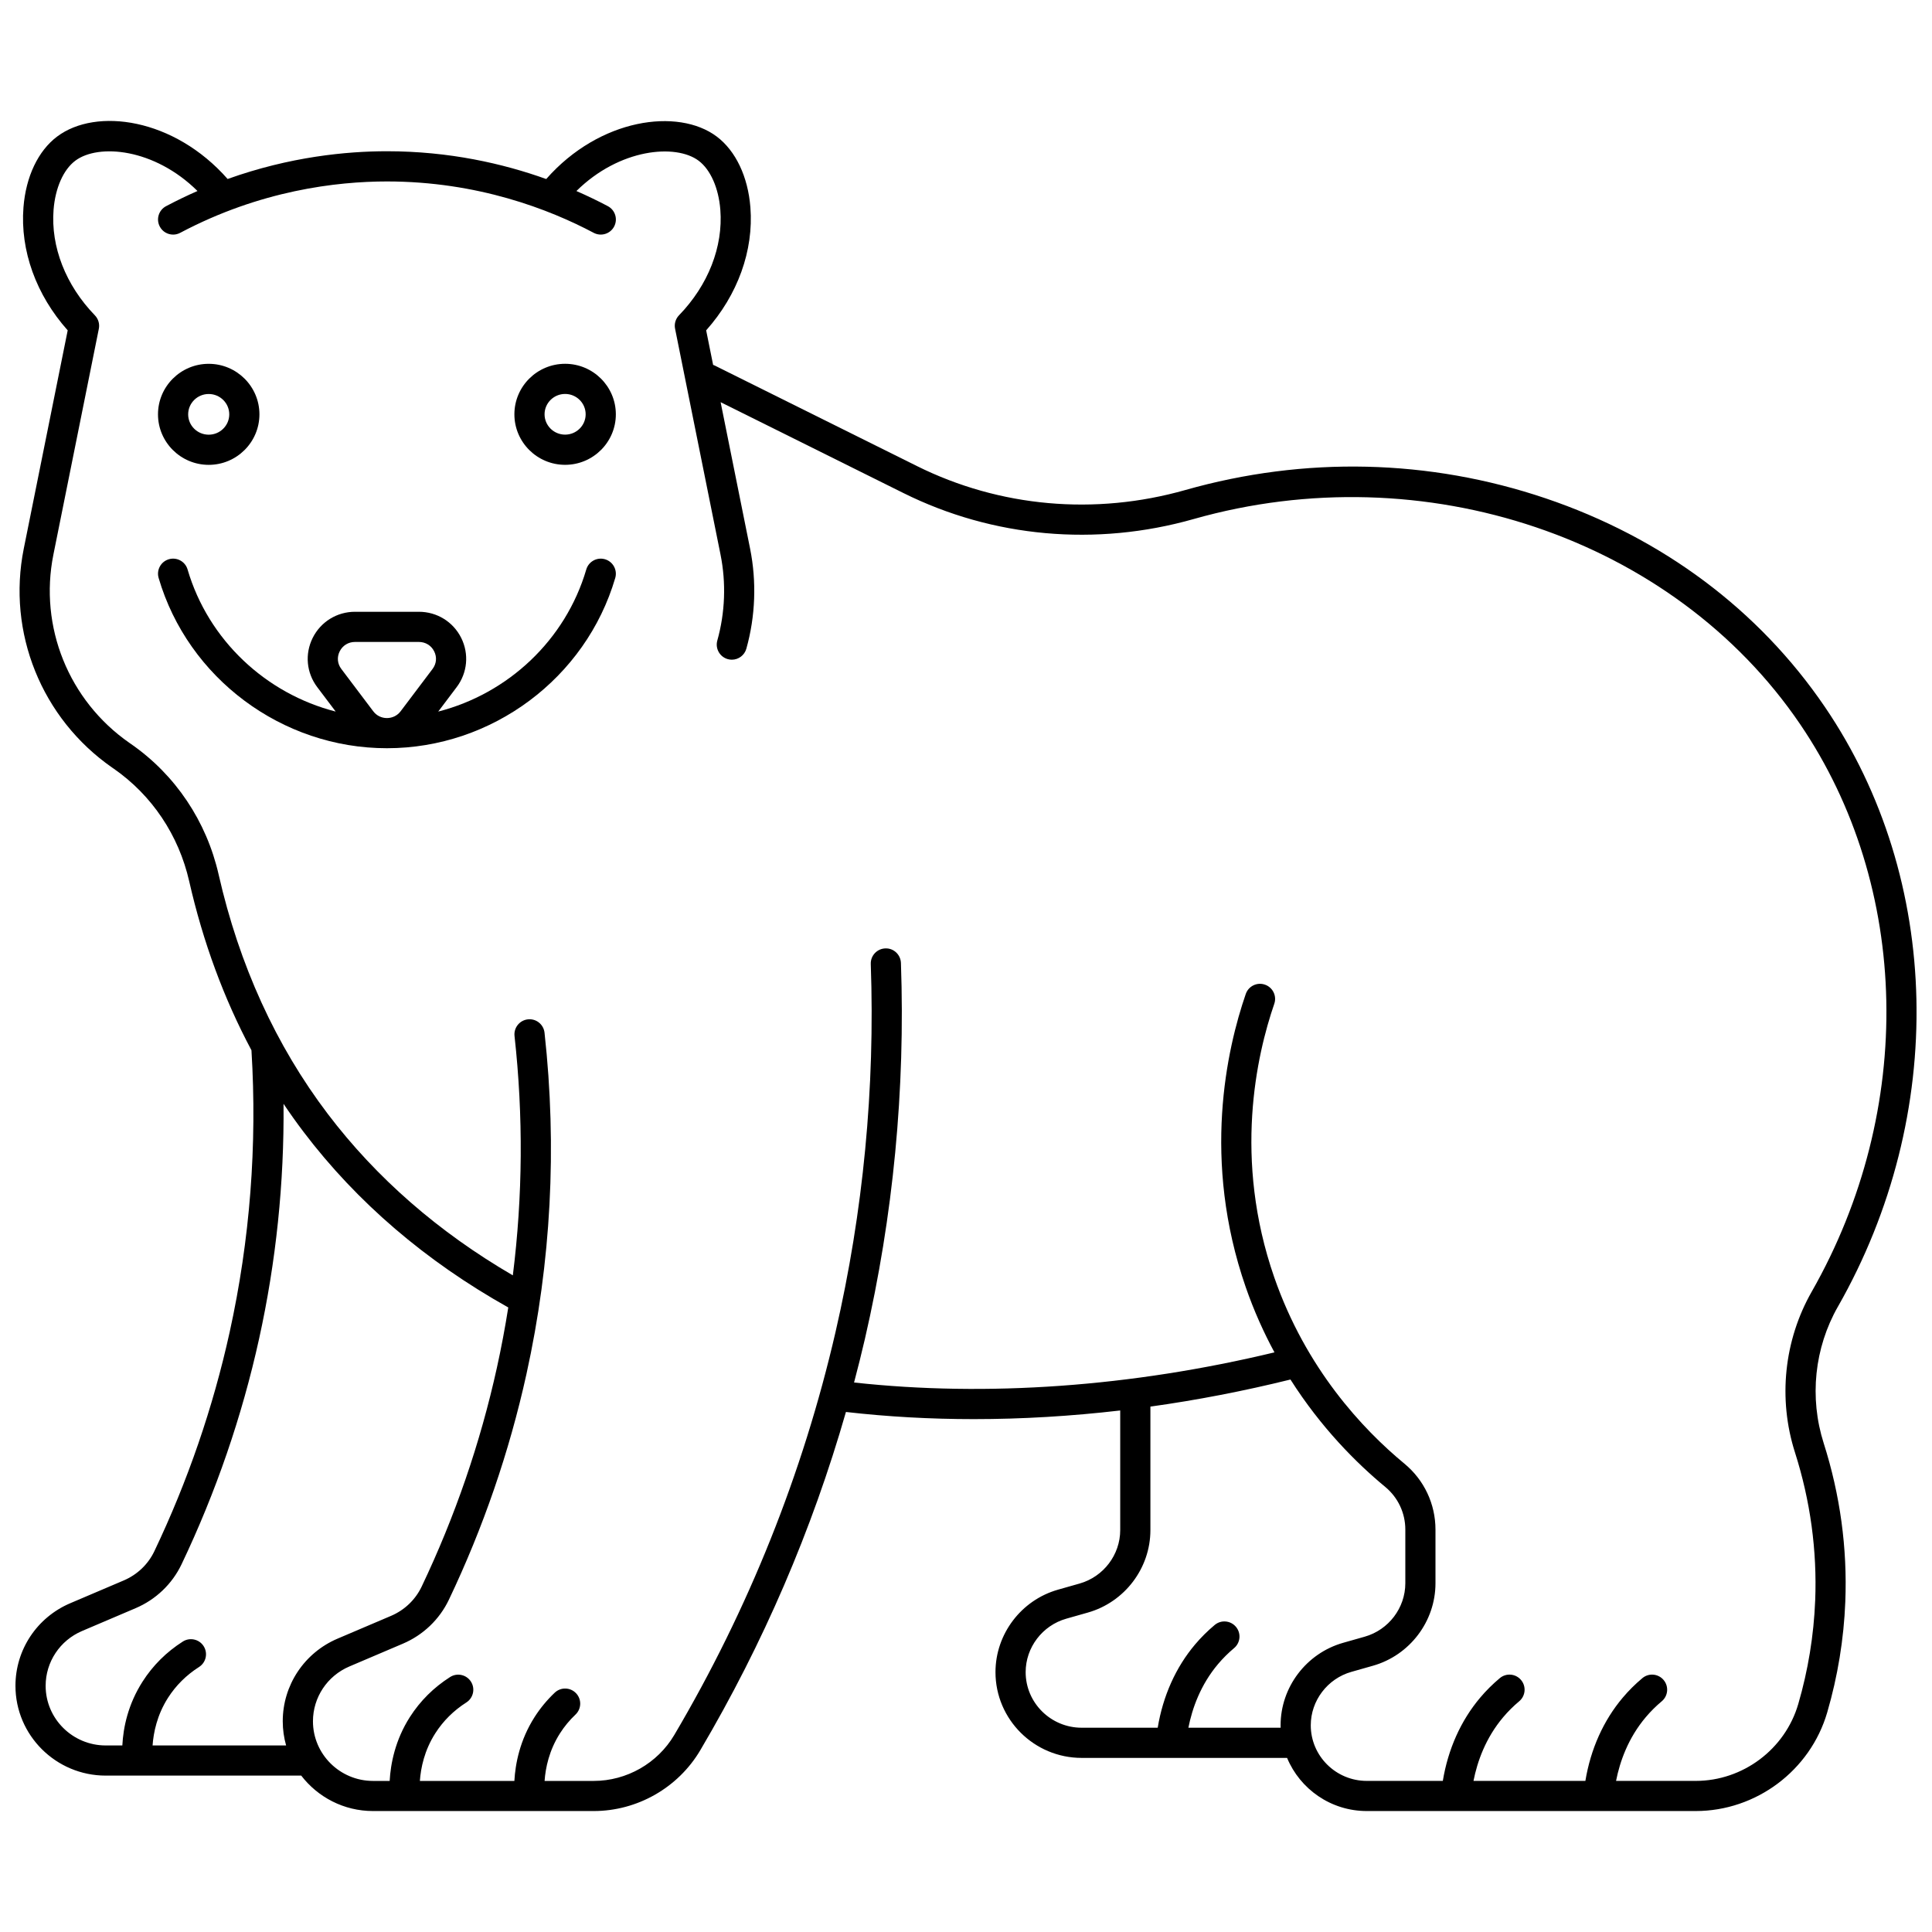 <?xml version="1.0" encoding="UTF-8"?>
<!-- Uploaded to: ICON Repo, www.svgrepo.com, Generator: ICON Repo Mixer Tools -->
<svg width="800px" height="800px" version="1.1" viewBox="144 144 512 512" xmlns="http://www.w3.org/2000/svg">
 <defs>
  <clipPath id="a">
   <path d="m148.09 176h503.81v448h-503.81z"/>
  </clipPath>
 </defs>
 <path d="m304.33 292.21c-2.117-0.621-4.34 0.594-4.961 2.711-5.5 18.742-20.754 32.91-39.234 37.652l4.887-6.477c2.859-3.793 3.324-8.789 1.207-13.039-2.129-4.273-6.43-6.93-11.219-6.93h-16.93c-4.789 0-9.09 2.656-11.219 6.93-2.117 4.25-1.656 9.242 1.207 13.035l4.891 6.481c-18.488-4.738-33.75-18.91-39.25-37.656-0.621-2.121-2.848-3.332-4.961-2.711-2.121 0.621-3.332 2.844-2.711 4.961 7.793 26.566 32.676 45.121 60.504 45.121h0.004 0.004 0.004c27.824-0.004 52.699-18.559 60.492-45.121 0.617-2.113-0.598-4.336-2.715-4.957zm-45.695 29.066-8.465 11.219c-0.863 1.145-2.184 1.797-3.625 1.801h-0.004c-1.441 0-2.766-0.656-3.625-1.801l-8.465-11.219c-1.039-1.375-1.199-3.113-0.434-4.652 0.781-1.562 2.297-2.5 4.062-2.5h16.926c1.762 0 3.281 0.934 4.059 2.5 0.77 1.539 0.605 3.281-0.43 4.652z"/>
 <path d="m199.31 267.19c7.414 0 13.441-6.008 13.441-13.387 0-7.383-6.031-13.387-13.441-13.387-7.41-0.004-13.441 6.004-13.441 13.387 0 7.379 6.031 13.387 13.441 13.387zm0-18.777c3.004 0 5.445 2.418 5.445 5.391 0 2.973-2.441 5.391-5.445 5.391s-5.445-2.418-5.445-5.391c0-2.973 2.445-5.391 5.445-5.391z"/>
 <path d="m293.76 240.41c-7.414 0-13.441 6.008-13.441 13.387 0 7.383 6.031 13.387 13.441 13.387 7.414 0 13.445-6.008 13.445-13.387-0.004-7.383-6.035-13.387-13.445-13.387zm0 18.773c-3.004 0-5.445-2.418-5.445-5.391s2.441-5.391 5.445-5.391c3.004 0 5.445 2.418 5.445 5.391s-2.445 5.391-5.445 5.391z"/>
 <g clip-path="url(#a)">
  <path d="m631.07 490.27c28.988-50.852 27.633-113.23-3.453-158.92-17.5-25.719-43.09-44.836-74.012-55.289-30.824-10.422-63.836-11.184-95.469-2.203-23.957 6.801-49.219 4.547-71.137-6.348l-53.68-26.68c-0.109-0.055-0.223-0.082-0.336-0.129l-1.844-9.156c8.363-9.383 12.621-21.148 11.723-32.594-0.641-8.141-3.891-14.98-8.922-18.766-10.23-7.688-31.031-4.848-45.188 11.258-11.426-4.094-25.703-7.363-42.211-7.363-10.727 0-25.734 1.453-42.219 7.352-14.18-16.137-34.84-19.023-45.188-11.242-5.031 3.781-8.281 10.621-8.918 18.762-0.898 11.445 3.359 23.211 11.723 32.594l-11.637 57.824c-4.477 22.25 4.711 45.027 23.41 58.043l0.469 0.324c10.098 7.027 17.184 17.609 19.953 29.793 3.664 16.113 9.195 31.098 16.504 44.801 1.547 25.121-0.391 50.25-5.781 74.707-4.402 19.98-11.121 39.516-19.961 58.066-1.648 3.461-4.527 6.203-8.098 7.727l-14.195 6.047c-8.816 3.75-14.508 12.34-14.508 21.875 0 13.125 10.73 23.801 23.918 23.801h51.816c4.375 5.699 11.27 9.391 19.02 9.391h58.48c11.559 0 22.387-6.18 28.258-16.125 16.695-28.289 29.629-58.363 38.594-89.633 11.047 1.262 22.379 1.895 33.91 1.895 12.738 0 25.711-0.773 38.777-2.293v31.699c0 6.539-4.426 12.363-10.758 14.164l-5.723 1.625c-9.758 2.769-16.574 11.762-16.574 21.855 0 12.531 10.246 22.73 22.84 22.73h54.438c3.426 8.254 11.602 14.082 21.117 14.082h87.172c16.027 0 30.359-10.742 34.848-26.125 2.793-9.57 4.406-19.445 4.797-29.352 0.562-14.188-1.367-28.324-5.727-42.008-3.84-12.059-2.469-25.25 3.769-36.191zm-412.14 109.88c0 2.223 0.316 4.371 0.891 6.414h-35.387c0.242-3.434 1.188-8.082 4.086-12.625 2.094-3.277 4.859-6.023 8.223-8.168 1.863-1.188 2.41-3.656 1.227-5.519-1.188-1.863-3.656-2.41-5.519-1.227-4.356 2.773-7.941 6.344-10.668 10.609-3.852 6.035-5.117 12.117-5.363 16.93h-4.398c-8.781 0-15.926-7.09-15.926-15.805 0-6.328 3.785-12.027 9.641-14.523l14.195-6.047c5.367-2.285 9.695-6.418 12.184-11.641 9.102-19.098 16.02-39.211 20.551-59.785 4.5-20.418 6.664-41.289 6.473-62.238 1.707 2.543 3.481 5.031 5.324 7.461 14.125 18.625 32.371 34.254 54.234 46.504-0.844 5.336-1.844 10.652-3.008 15.938-4.402 19.98-11.121 39.52-19.961 58.066-1.652 3.461-4.527 6.203-8.098 7.727l-14.195 6.047c-8.812 3.758-14.504 12.344-14.504 21.883zm264.44 1.07c0 0.219 0.012 0.434 0.016 0.648h-24.453c1.008-5.094 3.195-11.348 7.879-16.895 1.273-1.504 2.695-2.922 4.231-4.207 1.695-1.418 1.918-3.938 0.5-5.633-1.418-1.695-3.941-1.922-5.633-0.504-1.891 1.582-3.644 3.324-5.211 5.18-5.113 6.055-8.504 13.637-9.895 22.055h-20.152c-8.184 0-14.844-6.609-14.844-14.73 0-6.539 4.426-12.363 10.762-14.164l5.723-1.625c9.758-2.769 16.574-11.758 16.574-21.855v-32.727c12.355-1.723 24.762-4.121 37.117-7.176 8.109 12.766 17.473 22.137 25.117 28.457 3.383 2.797 5.324 6.918 5.324 11.301v14.227c0 6.539-4.426 12.363-10.758 14.164l-5.723 1.625c-9.762 2.773-16.574 11.762-16.574 21.859zm141.67-33.062c-0.367 9.258-1.875 18.484-4.484 27.43-3.5 11.992-14.672 20.367-27.168 20.367h-21.117c1.012-5.129 3.207-11.363 7.879-16.891 1.273-1.508 2.699-2.926 4.231-4.207 1.695-1.418 1.918-3.938 0.5-5.633s-3.941-1.922-5.633-0.504c-1.887 1.578-3.641 3.32-5.211 5.184-5.117 6.059-8.504 13.633-9.895 22.051h-29.652c1.012-5.129 3.207-11.363 7.879-16.891 1.273-1.508 2.699-2.926 4.231-4.207 1.695-1.418 1.918-3.938 0.5-5.633s-3.941-1.922-5.633-0.504c-1.887 1.578-3.641 3.32-5.211 5.184-5.117 6.059-8.504 13.633-9.895 22.051h-20.152c-8.184 0-14.844-6.609-14.844-14.73 0-6.539 4.426-12.363 10.758-14.164l5.723-1.625c9.758-2.769 16.57-11.762 16.57-21.855v-14.227c0-6.777-2.996-13.145-8.227-17.465-11.102-9.18-26.098-25.195-34.496-49.375-10.914-31.422-4.684-58.906 0.004-72.492 0.719-2.086-0.391-4.363-2.477-5.082-2.094-0.723-4.363 0.391-5.082 2.477-5.023 14.562-11.699 44.023 0.004 77.723 2.172 6.258 4.766 11.992 7.602 17.25-37.859 9.105-76.164 11.852-111.41 7.988 1.012-3.84 1.984-7.695 2.879-11.57 7.512-32.555 10.723-66.074 9.543-99.617-0.078-2.207-1.938-3.953-4.137-3.856-2.207 0.078-3.934 1.93-3.856 4.137 1.156 32.848-1.988 65.664-9.344 97.539-8.645 37.453-23.016 73.371-42.719 106.76-4.438 7.519-12.629 12.191-21.371 12.191h-13.008c0.242-3.453 1.191-8.09 4.086-12.625 1.152-1.805 2.531-3.473 4.102-4.957 1.605-1.516 1.676-4.047 0.156-5.652s-4.051-1.672-5.652-0.156c-2.043 1.934-3.84 4.106-5.344 6.461-3.926 6.152-5.106 12.418-5.356 16.93h-25.043c0.242-3.453 1.191-8.094 4.086-12.625 2.094-3.277 4.859-6.023 8.223-8.168 1.863-1.188 2.41-3.656 1.227-5.519-1.188-1.863-3.656-2.41-5.519-1.227-4.356 2.773-7.941 6.344-10.668 10.609-3.926 6.152-5.106 12.418-5.356 16.93h-4.406c-8.777 0-15.922-7.09-15.922-15.805 0-6.328 3.785-12.027 9.641-14.523l14.195-6.047c5.367-2.285 9.695-6.422 12.184-11.641 9.102-19.098 16.02-39.211 20.555-59.785 6.539-29.668 8.148-60.113 4.793-90.488-0.242-2.195-2.219-3.785-4.414-3.535-2.195 0.242-3.777 2.219-3.535 4.414 2.344 21.211 2.18 42.457-0.449 63.43-19.699-11.465-36.188-25.844-49.059-42.812-13.73-18.105-23.457-39.434-28.902-63.395-3.215-14.133-11.445-26.418-23.191-34.59l-0.469-0.324c-16.078-11.188-23.98-30.773-20.133-49.895l12.039-59.832c0.262-1.289-0.133-2.625-1.047-3.57-7.727-7.981-11.715-18.172-10.949-27.977 0.453-5.769 2.602-10.629 5.754-12.996 6.113-4.594 20.93-3.312 32.387 8.023-2.754 1.207-5.531 2.543-8.328 4.023-1.953 1.035-2.695 3.453-1.66 5.406 0.719 1.355 2.102 2.125 3.535 2.125 0.633 0 1.273-0.148 1.871-0.469 21.227-11.254 41.512-13.617 54.793-13.617 24.059 0 43.074 7.406 54.793 13.617 1.949 1.031 4.371 0.289 5.406-1.66 1.035-1.953 0.293-4.371-1.66-5.406-2.473-1.312-5.266-2.672-8.332-4.012 11.457-11.312 26.355-12.566 32.387-8.035 3.148 2.367 5.301 7.227 5.754 12.996 0.77 9.805-3.223 19.996-10.945 27.965-0.918 0.945-1.309 2.281-1.047 3.57l12.039 59.832c1.516 7.527 1.223 15.41-0.848 22.797-0.594 2.125 0.645 4.332 2.773 4.93 0.359 0.102 0.723 0.148 1.078 0.148 1.75 0 3.356-1.156 3.848-2.922 2.406-8.598 2.746-17.77 0.984-26.531l-7.805-38.789 48.469 24.09c23.703 11.781 51.008 14.223 76.883 6.879 61.066-17.332 127.14 4.996 160.68 54.297 29.383 43.18 30.605 102.24 3.117 150.46-7.34 12.879-8.961 28.398-4.441 42.582 4.082 12.805 5.887 26.016 5.363 39.273z"/>
 </g>
</svg>